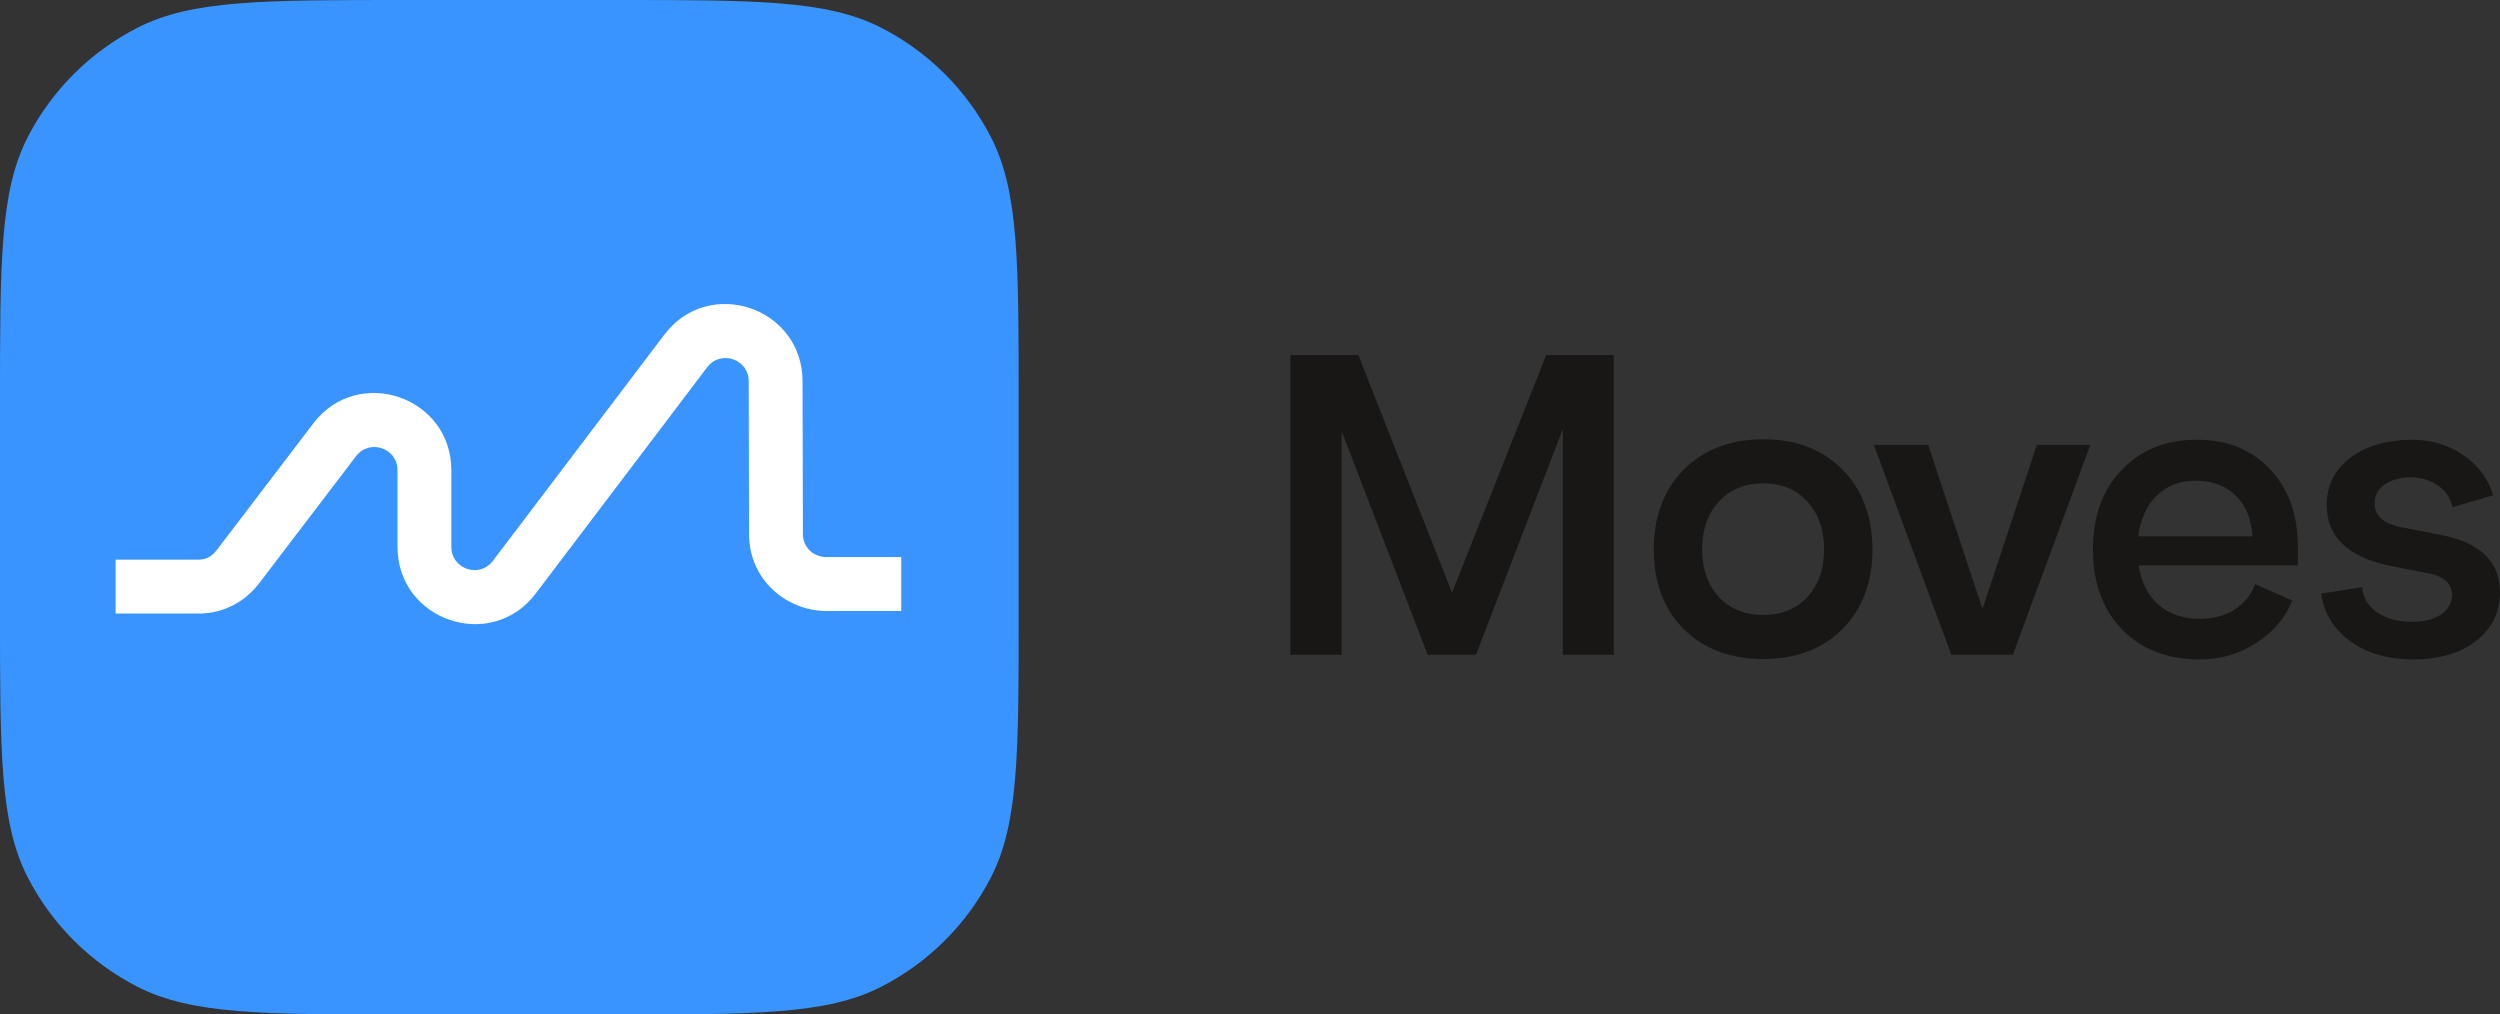 <svg width="138" height="56" viewBox="0 0 138 56" fill="none" xmlns="http://www.w3.org/2000/svg">
<rect x="0" y="0" width="138" height="56" fill="#333333" stroke="none"/>
<path d="M0 22.241C0 14.456 0 10.563 1.521 7.59C2.86 4.974 4.995 2.848 7.621 1.515C10.607 0 14.516 0 22.333 0H33.898C41.715 0 45.624 0 48.61 1.515C51.236 2.848 53.371 4.974 54.71 7.59C56.231 10.563 56.231 14.456 56.231 22.241V33.759C56.231 41.544 56.231 45.437 54.71 48.41C53.371 51.026 51.236 53.152 48.61 54.485C45.624 56 41.715 56 33.898 56H22.333C14.516 56 10.607 56 7.621 54.485C4.995 53.152 2.86 51.026 1.521 48.41C0 45.437 0 41.544 0 33.759V22.241Z" fill="#3A94FF"/>
<path fill-rule="evenodd" clip-rule="evenodd" d="M36.673 18.471C39.135 15.222 44.291 16.971 44.301 21.037L44.32 29.468V29.468C44.322 30.214 44.885 30.721 45.565 30.75H49.75V33.726H45.539L45.494 33.725C43.427 33.663 41.354 32.049 41.348 29.474V29.474L41.329 21.044C41.326 19.811 39.775 19.3 39.04 20.269L39.04 20.269L29.571 32.763L29.571 32.764C27.105 36.015 21.943 34.259 21.943 30.187V25.959C21.943 24.727 20.394 24.212 19.656 25.179L19.656 25.179L14.309 32.192C13.405 33.379 12.099 33.907 10.831 33.868H6.381V30.892H10.856L10.913 30.893C11.283 30.907 11.656 30.769 11.947 30.387L17.294 23.373L17.294 23.373C19.765 20.133 24.915 21.893 24.915 25.959V30.187C24.915 31.421 26.467 31.935 27.203 30.965L27.203 30.965L36.673 18.471L36.673 18.471Z" fill="white"/>
<path d="M85.349 19.6H89.08V36.141H86.27V23.682L81.475 36.141H78.807L74.06 23.8V36.141H71.226V19.6H74.981L80.153 32.719L85.349 19.6Z" fill="#191716"/>
<path d="M97.335 36.376C95.509 36.376 94.045 35.826 92.942 34.725C91.84 33.624 91.289 32.161 91.289 30.336C91.289 28.511 91.84 27.041 92.942 25.924C94.06 24.807 95.525 24.248 97.335 24.248C99.146 24.248 100.602 24.807 101.704 25.924C102.807 27.041 103.358 28.511 103.358 30.336C103.358 32.145 102.807 33.608 101.704 34.725C100.602 35.826 99.146 36.376 97.335 36.376ZM94.879 32.955C95.509 33.616 96.328 33.946 97.335 33.946C98.343 33.946 99.154 33.616 99.768 32.955C100.382 32.279 100.689 31.406 100.689 30.336C100.689 29.235 100.382 28.354 99.768 27.693C99.154 27.017 98.343 26.679 97.335 26.679C96.328 26.679 95.509 27.017 94.879 27.693C94.265 28.354 93.958 29.235 93.958 30.336C93.958 31.406 94.265 32.279 94.879 32.955Z" fill="#191716"/>
<path d="M112.434 24.555H115.386L111.111 36.141H107.711L103.436 24.555H106.435L109.435 33.616L112.434 24.555Z" fill="#191716"/>
<path d="M126.843 30.194V31.209H118.057C118.199 32.137 118.561 32.861 119.144 33.38C119.742 33.899 120.506 34.158 121.434 34.158C122.159 34.158 122.789 33.993 123.324 33.663C123.875 33.317 124.261 32.845 124.481 32.247L126.536 33.144C126.142 34.119 125.473 34.906 124.528 35.503C123.599 36.101 122.56 36.4 121.411 36.4C119.647 36.4 118.223 35.849 117.136 34.748C116.065 33.632 115.53 32.161 115.53 30.336C115.53 28.511 116.058 27.048 117.112 25.947C118.167 24.83 119.553 24.272 121.269 24.272C122.938 24.272 124.284 24.815 125.308 25.9C126.331 26.985 126.843 28.417 126.843 30.194ZM121.198 26.537C120.317 26.537 119.6 26.812 119.049 27.363C118.498 27.898 118.16 28.645 118.034 29.605H124.339C124.276 28.645 123.969 27.898 123.418 27.363C122.867 26.812 122.127 26.537 121.198 26.537Z" fill="#191716"/>
<path d="M130.395 32.412C130.442 32.994 130.718 33.458 131.222 33.804C131.725 34.151 132.355 34.324 133.111 34.324C133.788 34.324 134.331 34.19 134.741 33.922C135.15 33.639 135.355 33.27 135.355 32.813C135.323 32.2 134.906 31.815 134.103 31.657L131.93 31.233C129.6 30.745 128.435 29.628 128.435 27.882C128.435 26.812 128.86 25.947 129.71 25.287C130.576 24.626 131.71 24.288 133.111 24.272C134.197 24.272 135.15 24.555 135.969 25.121C136.803 25.688 137.354 26.427 137.622 27.339L135.378 28C135.284 27.512 135.024 27.119 134.599 26.82C134.174 26.506 133.654 26.348 133.04 26.348C132.442 26.364 131.962 26.506 131.599 26.773C131.253 27.025 131.08 27.363 131.08 27.788C131.08 28.48 131.584 28.92 132.591 29.109L134.764 29.534C136.921 29.958 138 31.012 138 32.696C138 33.797 137.559 34.693 136.677 35.385C135.795 36.062 134.63 36.4 133.182 36.4C131.828 36.4 130.686 36.07 129.757 35.409C128.828 34.748 128.285 33.867 128.128 32.766L130.395 32.412Z" fill="#191716"/>
</svg>
